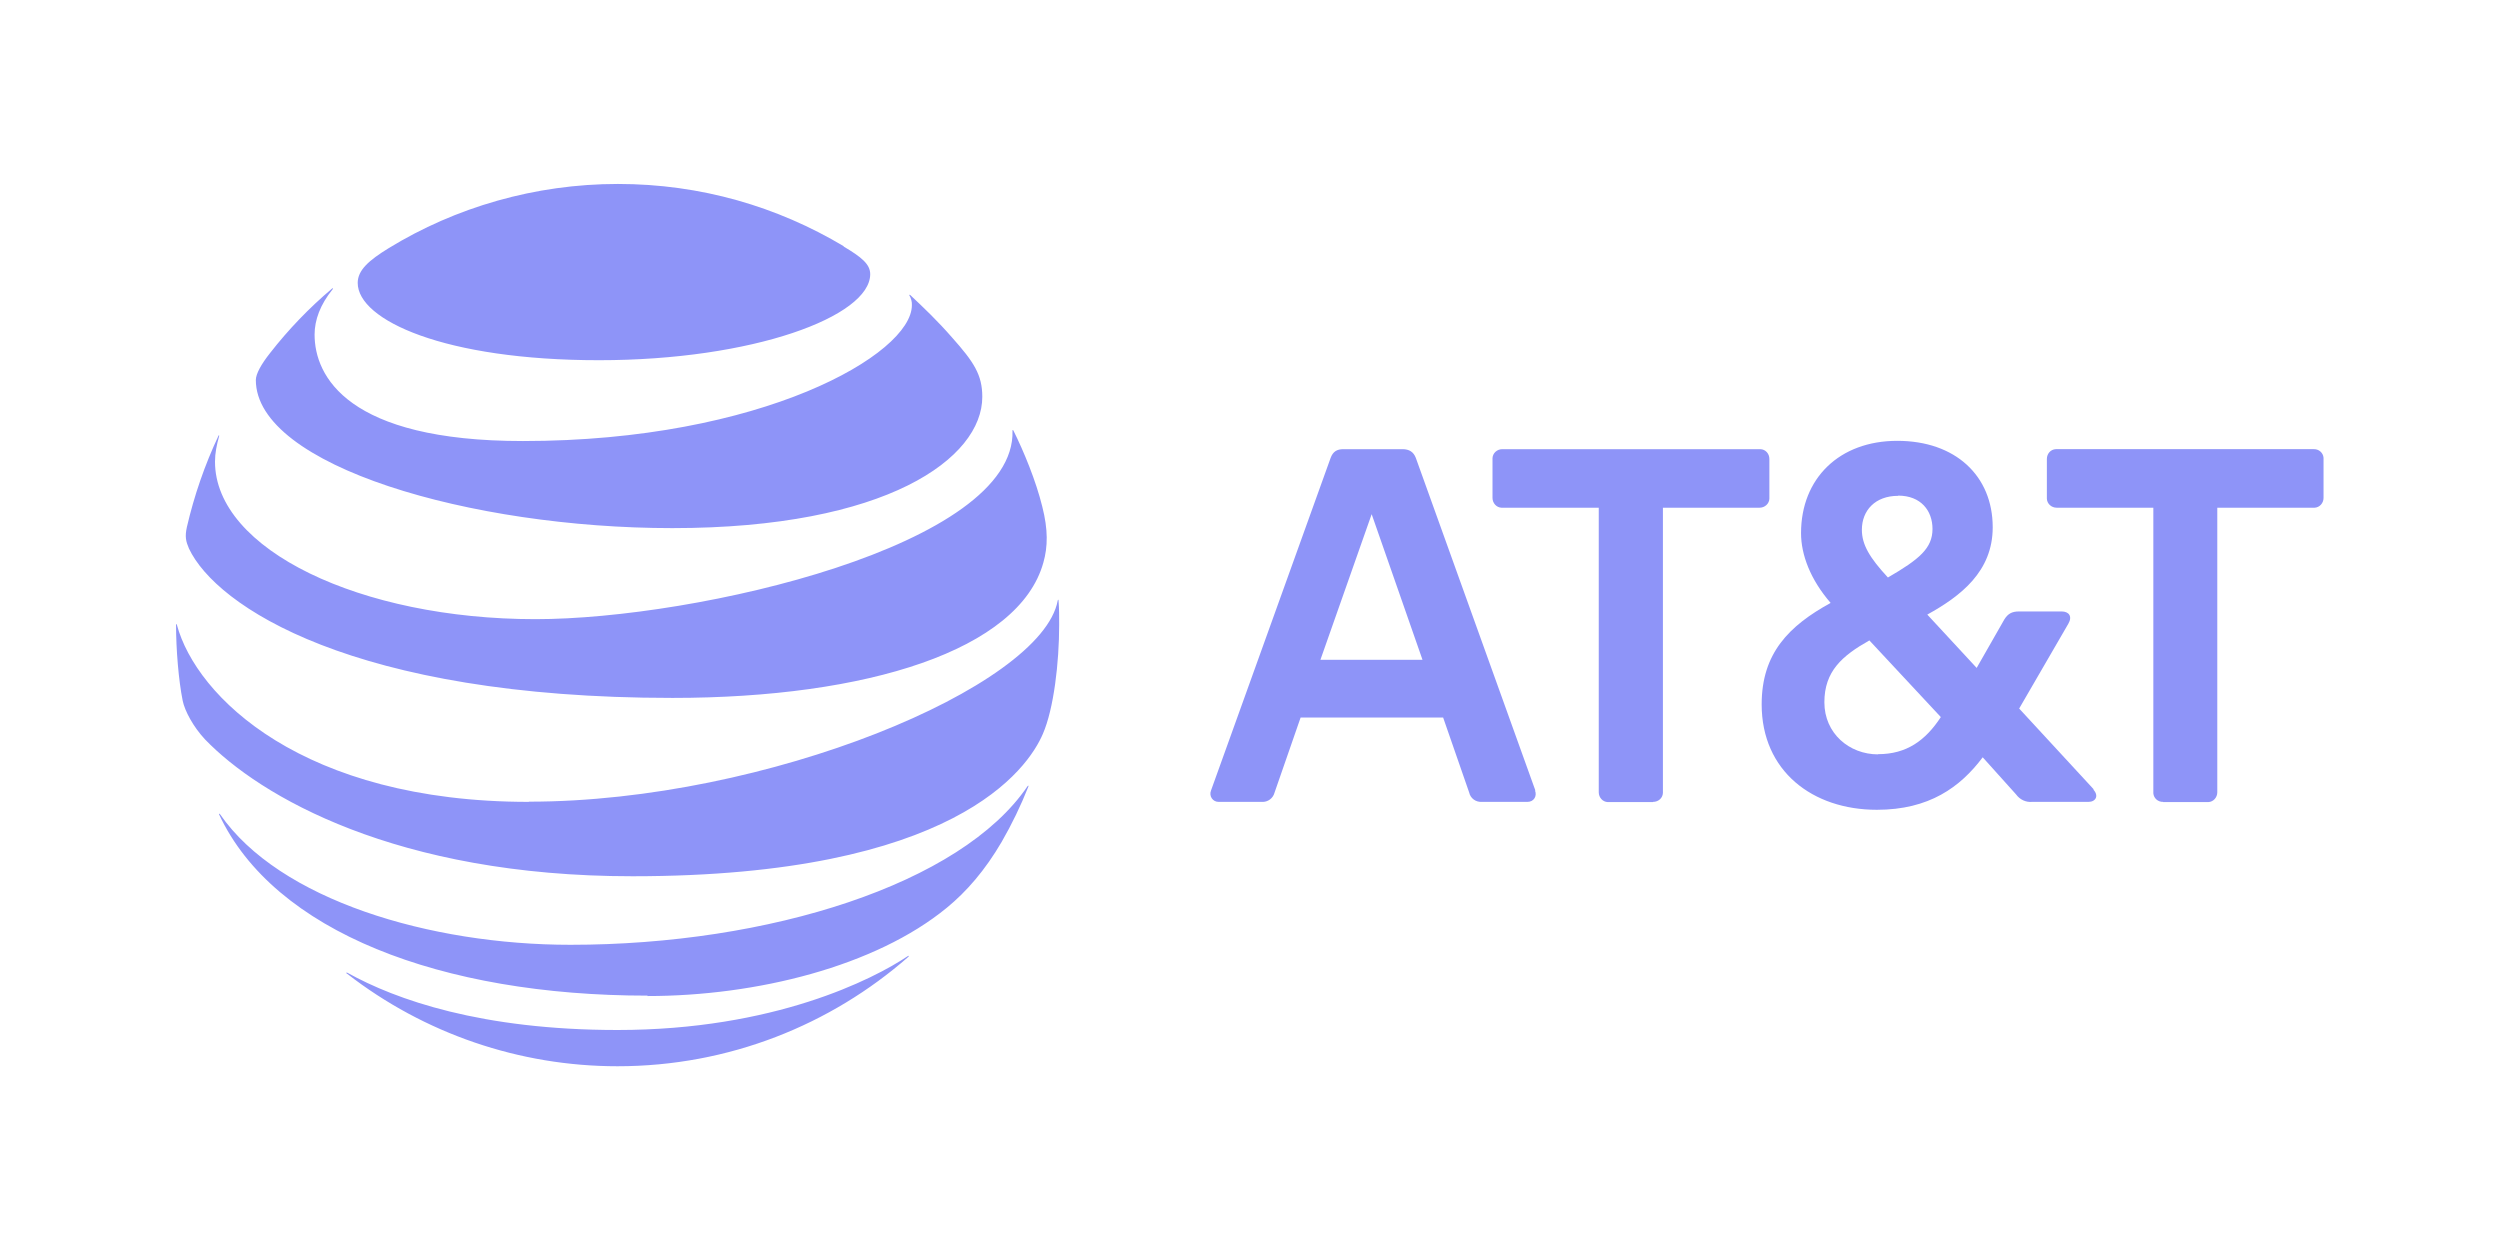 <?xml version="1.0" encoding="UTF-8"?>
<svg id="Layer_1" xmlns="http://www.w3.org/2000/svg" version="1.1" viewBox="0 0 120 60">
  <!-- Generator: Adobe Illustrator 29.5.1, SVG Export Plug-In . SVG Version: 2.1.0 Build 141)  -->
  <defs>
    <style>
      .st0 {
        fill: #8e94f8;
      }
    </style>
  </defs>
  <path class="st0" d="M103.83,38.49c-.24.01-.45-.17-.47-.41,0-.02,0-.04,0-.05v-13.66h-4.64c-.25,0-.46-.19-.47-.43,0-.01,0-.02,0-.03v-1.88c0-.25.18-.46.43-.47.01,0,.02,0,.03,0h12.35c.24-.01.45.17.47.41,0,.02,0,.04,0,.05v1.88c0,.25-.19.46-.43.47-.01,0-.02,0-.03,0h-4.64v13.66c0,.25-.19.46-.43.47-.01,0-.02,0-.03,0h-2.14M68.28,31.67l-2.44-6.99-2.46,6.99h4.89ZM73.68,37.94c.11.28-.06.55-.36.55h-2.19c-.29.02-.55-.17-.61-.45l-1.25-3.6h-6.84l-1.25,3.6c-.07.28-.33.47-.61.45h-2.08c-.28,0-.47-.28-.36-.55l5.74-15.96c.11-.3.3-.42.61-.42h2.84c.32,0,.53.13.64.42l5.74,15.97M90.15,36.2c1.36,0,2.27-.65,3.01-1.78l-3.43-3.68c-1.31.74-2.16,1.48-2.16,2.97s1.19,2.5,2.58,2.5M91.11,23.8c-1.1,0-1.74.7-1.74,1.63,0,.72.38,1.35,1.25,2.29,1.5-.87,2.14-1.4,2.14-2.33,0-.87-.55-1.6-1.65-1.6M100.48,37.9c.28.3.11.59-.23.59h-2.7c-.31.03-.6-.11-.78-.36l-1.6-1.78c-1.08,1.44-2.58,2.52-5.08,2.52-3.09,0-5.53-1.86-5.53-5.06,0-2.46,1.31-3.77,3.31-4.87-.97-1.12-1.42-2.31-1.42-3.35,0-2.63,1.84-4.43,4.62-4.43s4.58,1.67,4.58,4.15c0,2.12-1.53,3.3-3.14,4.19l2.37,2.56,1.33-2.33c.17-.27.36-.38.7-.38h2.05c.34,0,.53.23.32.59l-2.36,4.07,3.58,3.88M79.35,38.49c.25,0,.46-.18.47-.43,0-.01,0-.02,0-.03v-13.66h4.64c.25,0,.46-.19.47-.43,0-.01,0-.02,0-.03v-1.88c0-.25-.18-.46-.43-.47-.01,0-.02,0-.03,0h-12.36c-.25,0-.46.19-.47.43,0,.01,0,.02,0,.03v1.88c0,.25.19.46.43.47.01,0,.02,0,.03,0h4.64v13.66c0,.25.19.46.43.47.01,0,.02,0,.03,0h2.14Z"/>
  <path class="st0" d="M16.65,46.73c3.72,2.89,8.29,4.45,12.99,4.45,5.35,0,10.24-1.99,13.96-5.25.04-.04.02-.07-.02-.04-1.67,1.12-6.44,3.55-13.94,3.55-6.52,0-10.64-1.45-12.97-2.75-.05-.02-.06.01-.03.04M31.08,47.81c5.22,0,10.94-1.42,14.37-4.24.94-.77,1.83-1.79,2.63-3.16.49-.85.92-1.74,1.28-2.65.02-.05,0-.07-.04-.02-3.19,4.7-12.42,7.61-21.94,7.61-6.74,0-13.98-2.15-16.82-6.27-.03-.04-.06-.02-.04.02,2.63,5.62,10.65,8.69,20.56,8.69M25.38,38.49c-10.85,0-15.96-5.05-16.89-8.5-.01-.05-.04-.04-.04,0,0,1.16.12,2.66.32,3.65.1.48.5,1.24,1.07,1.85,2.63,2.73,9.18,6.57,20.52,6.57,15.45,0,18.98-5.15,19.7-6.84.52-1.2.78-3.4.78-5.24,0-.38,0-.77-.03-1.15,0-.06-.03-.06-.04,0-.77,4.14-13.97,9.65-25.38,9.65M10.49,20.91c-.66,1.4-1.17,2.88-1.52,4.39-.1.46-.05.68.1,1.03,1.3,2.76,7.87,7.17,23.21,7.17,9.36,0,16.63-2.3,17.8-6.49.22-.77.23-1.59-.05-2.69-.3-1.23-.89-2.66-1.39-3.66-.02-.03-.04-.03-.04.01.18,5.5-15.16,9.05-22.9,9.05-8.39,0-15.38-3.34-15.38-7.56,0-.41.08-.8.2-1.23.01-.04-.02-.05-.04-.01M43.64,14.16c.09.15.14.32.13.49,0,2.35-7.2,6.52-18.67,6.52-8.43,0-10-3.12-10-5.11,0-.7.27-1.44.87-2.18.03-.04,0-.06-.03-.03-1.1.93-2.1,1.97-2.98,3.1-.42.53-.68,1-.68,1.29,0,4.12,10.33,7.11,19.99,7.11,10.3,0,14.88-3.36,14.88-6.3,0-1.06-.4-1.67-1.46-2.86-.68-.78-1.33-1.4-2-2.03-.03-.03-.06,0-.03.03M40.5,11.82c-3.18-1.9-6.86-2.99-10.84-2.99s-7.8,1.12-11,3.08c-.96.59-1.49,1.06-1.49,1.67,0,1.79,4.18,3.71,11.58,3.71s13.02-2.1,13.02-4.13c0-.48-.42-.82-1.28-1.33"/>
</svg>
